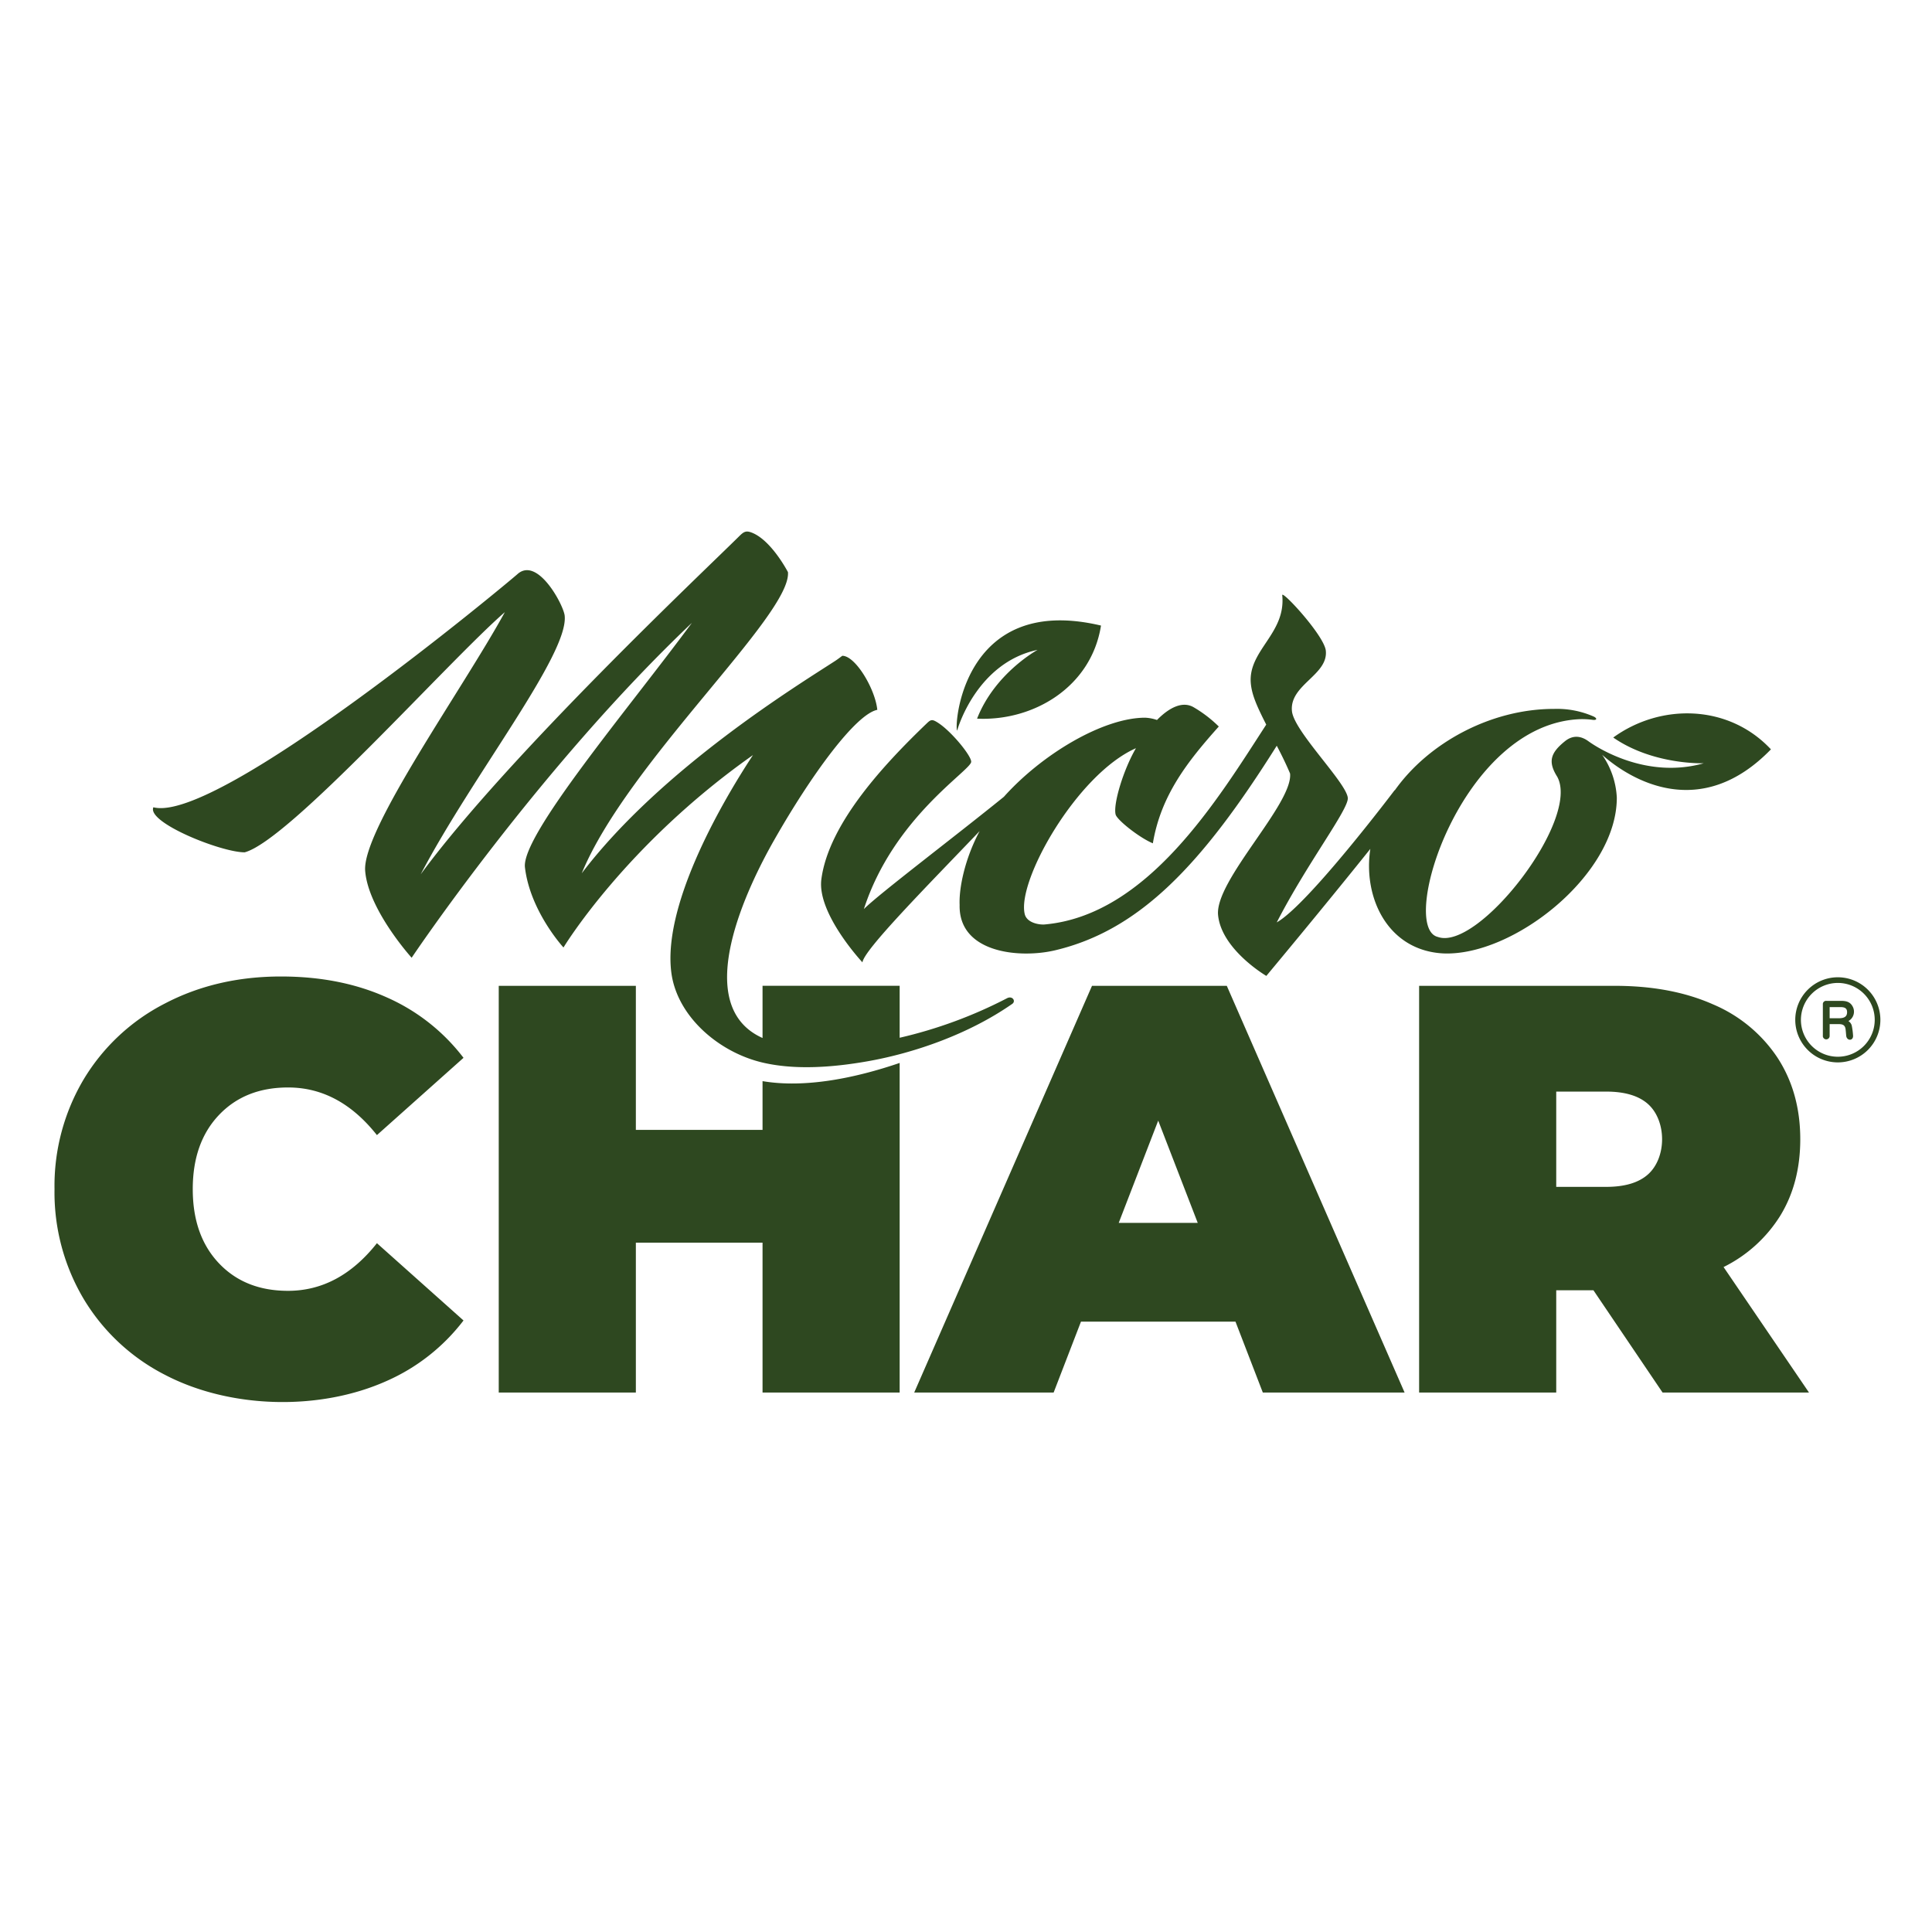 <svg xmlns="http://www.w3.org/2000/svg" width="567" height="567" viewBox="0 0 567 567">
  <g id="Group_1" data-name="Group 1" transform="translate(-375 -283)">
    <rect id="Rectangle_1" data-name="Rectangle 1" width="567" height="567" transform="translate(375 283)" fill="#fff" opacity="0"/>
    <g id="Vrstva_x0020_1" transform="translate(391 438.999)">
      <path id="Path_1" data-name="Path 1" d="M518.97,148.02v-9.26a.946.946,0,0,1,1.03-1.03h4.24c1.44,0,2.65.22,3.41,1.54a3.156,3.156,0,0,1-1.18,4.39,2.278,2.278,0,0,1,.97,1.29,20.262,20.262,0,0,1,.38,2.8c.25,1.79-1.84,1.84-2,.21-.06-.63-.1-1.26-.18-1.89-.19-1.45-1.12-1.52-2.35-1.52h-2.33v3.49a1,1,0,1,1-2-.02Zm4.02-5.18c1.26,0,2.96.08,3.08-1.58.11-1.49-.85-1.7-2.03-1.7h-3.08v3.28Zm.37-12.03a12.49,12.49,0,1,1-12.49,12.49,12.5,12.5,0,0,1,12.49-12.49Zm0,1.66a10.83,10.83,0,1,1-10.83,10.83,10.857,10.857,0,0,1,10.83-10.83ZM248.03,155.96v96.72H207.79V208.69H170.61v43.99H130.37V133.32h40.24V175.6h37.18V161.29c12.58,2.14,27.42-.96,40.24-5.34Zm87.48,46.93-11.6-30.01-11.59,30.01Zm132.15-34.87q-4.1-3.66-12.28-3.66H440.72v27.96h14.66q8.19,0,12.28-3.67c5.51-4.93,5.5-15.7,0-20.63Zm-16.02,54.65H440.72v30.01H400.48V133.32h57.46q16.545,0,28.82,5.45a42.557,42.557,0,0,1,18.93,15.69q6.645,10.23,6.65,23.87,0,12.795-5.8,22.34a40.973,40.973,0,0,1-16.71,15.18l25.07,36.83H471.93Zm-105.05,9.21H301.24l-8.02,20.8H252.3l52.18-119.36h39.56l52.18,119.36H354.61l-8.02-20.8ZM241.47,52.34c-.6-6.12-6.41-15.88-10.27-15.88-.69.5-1.36,1.03-2.07,1.49-10.43,6.8-50.89,31.42-74.4,62.34,13.42-32.58,61.58-75.81,60.52-88.38,0,0-4.81-9.31-10.58-11.58-1.74-.68-2.38-.3-3.77,1.08-10.28,10.2-67.97,64.54-93.43,99.18,15.17-28.94,43.47-64.48,42.25-75.9-.33-3.12-7.93-17.46-13.84-12.21-3,2.67-87.85,73.4-106.87,68.44C27.03,85.39,48.86,94.14,55.8,94.14c13.11-3.47,59.8-56.1,76.36-70.49C119.97,45.98,90.22,87.52,91.17,99.57c.9,11.43,13.64,25.51,13.64,25.51s37.22-55.56,82.25-98.29c-18.81,25.47-50.1,62.36-49,71.76,1.52,12.91,11.31,23.52,11.31,23.52S167.49,92,204.98,65.6c-10.52,15.99-26.56,44.9-23.93,64.03,1.76,12.77,13.99,23.29,26.96,26.26,9.62,2.21,20.65,1.3,30.23-.36,14.04-2.43,30.12-8.06,42.8-16.89,1.2-.79.11-2.48-1.46-1.7a133.38,133.38,0,0,1-31.55,11.62V133.31H207.79v15.32c-21.56-9.66-4.1-44.86,3.31-57.91,11.07-19.48,24.05-37.12,30.37-38.4h0ZM484.05,67.99c-16.61,4.72-30.92-4.33-33.77-6.37l-.03-.02h0c-2.28-1.71-4.69-1.9-6.95-.08-4.2,3.38-5.12,5.96-2.28,10.45,6.89,12.58-23.19,51.28-35.05,47-11.66-2.79,6.83-62.6,41.8-63.91a23.223,23.223,0,0,1,3.64.2c1.34.17,1.33-.49.3-.97a26.73,26.73,0,0,0-11.68-2.24c-18.41,0-36.74,9.87-46.68,23.88q-.075-.015-.03-.06s-25.36,33.6-34.62,38.83c8.95-17.43,21.18-33.24,20.85-36.55-.46-4.52-15.8-19.52-16.39-25.44-.78-7.75,10.66-10.56,9.94-17.73-.44-4.44-12.96-17.94-12.79-16.3,1.14,11.36-10.19,16.23-9.21,26.01.33,3.31,1.76,6.56,4.51,11.97-14.28,22.04-34.81,55.95-65,58.65-1.55.14-5.2-.43-5.86-2.99-2.44-9.69,15.3-41.1,32.63-48.74-3.65,6.22-6.74,16.38-5.97,19.46.4,1.6,6.95,6.8,10.93,8.46,2.35-14.07,10.16-24,19.35-34.28a37.1,37.1,0,0,0-7.27-5.59c-3.29-2-7.23-.03-10.87,3.67a12.444,12.444,0,0,0-3.46-.67c-12.29,0-30.2,10.63-41.48,23.22-14.36,11.64-36.67,28.52-41.08,32.94,8.69-26.84,31.29-40.58,31.49-43.19.13-1.68-5.64-8.78-9.59-11.39-1.88-1.23-2.22-1.09-3.5.14-11.95,11.48-28.72,29.14-30.88,45.72-1.3,10.08,12.06,24.36,12.06,24.36.46-3.71,19.16-22.58,34.39-38.52-4.41,8.27-6.08,16.79-5.87,21.64-.34,14.13,17.58,15.81,27.99,13.35,24.9-5.88,43.21-25.23,65.08-60.04,2.5,4.7,3.91,8.16,3.91,8.16.89,8.89-22.15,31.45-21.13,41.55,1.01,10.14,14.16,17.84,14.16,17.84s16.86-20.2,30.52-37.28c-2.19,14.31,5.1,29.74,21.26,30.67,20.5,1.02,51.11-22.99,51.08-45.7a24.012,24.012,0,0,0-4.31-12.59c8.57,7.62,29.01,19.58,49.54-1.59-12.39-13.26-32.33-13.59-46.28-3.47C469.22,68.59,484.07,68,484.07,68ZM288.51,34.72c-17.97,3.78-23.58,23.42-23.58,23.67-.97,0,.91-40.58,42.19-30.8-2.87,18.1-19.86,28.1-36.37,27.32,5.22-13.37,17.76-20.19,17.76-20.19ZM32.39,247.47A59.212,59.212,0,0,1,8.61,225.3,61.191,61.191,0,0,1,0,192.99a61.191,61.191,0,0,1,8.61-32.31,59.349,59.349,0,0,1,23.78-22.17q15.18-7.935,34.1-7.93,17.385,0,31.04,6.14a57.5,57.5,0,0,1,22.5,17.73L94.62,177.13q-11.085-14-26.09-13.98-12.615,0-20.29,8.1t-7.67,21.74q0,13.635,7.67,21.74t20.29,8.1q15.015,0,26.09-13.98l25.41,22.68a57.568,57.568,0,0,1-22.5,17.73c-19.72,8.87-46.02,8.21-65.14-1.79Z" fill="#2e4820" fill-rule="evenodd"/>
    </g>
  </g>
</svg>
